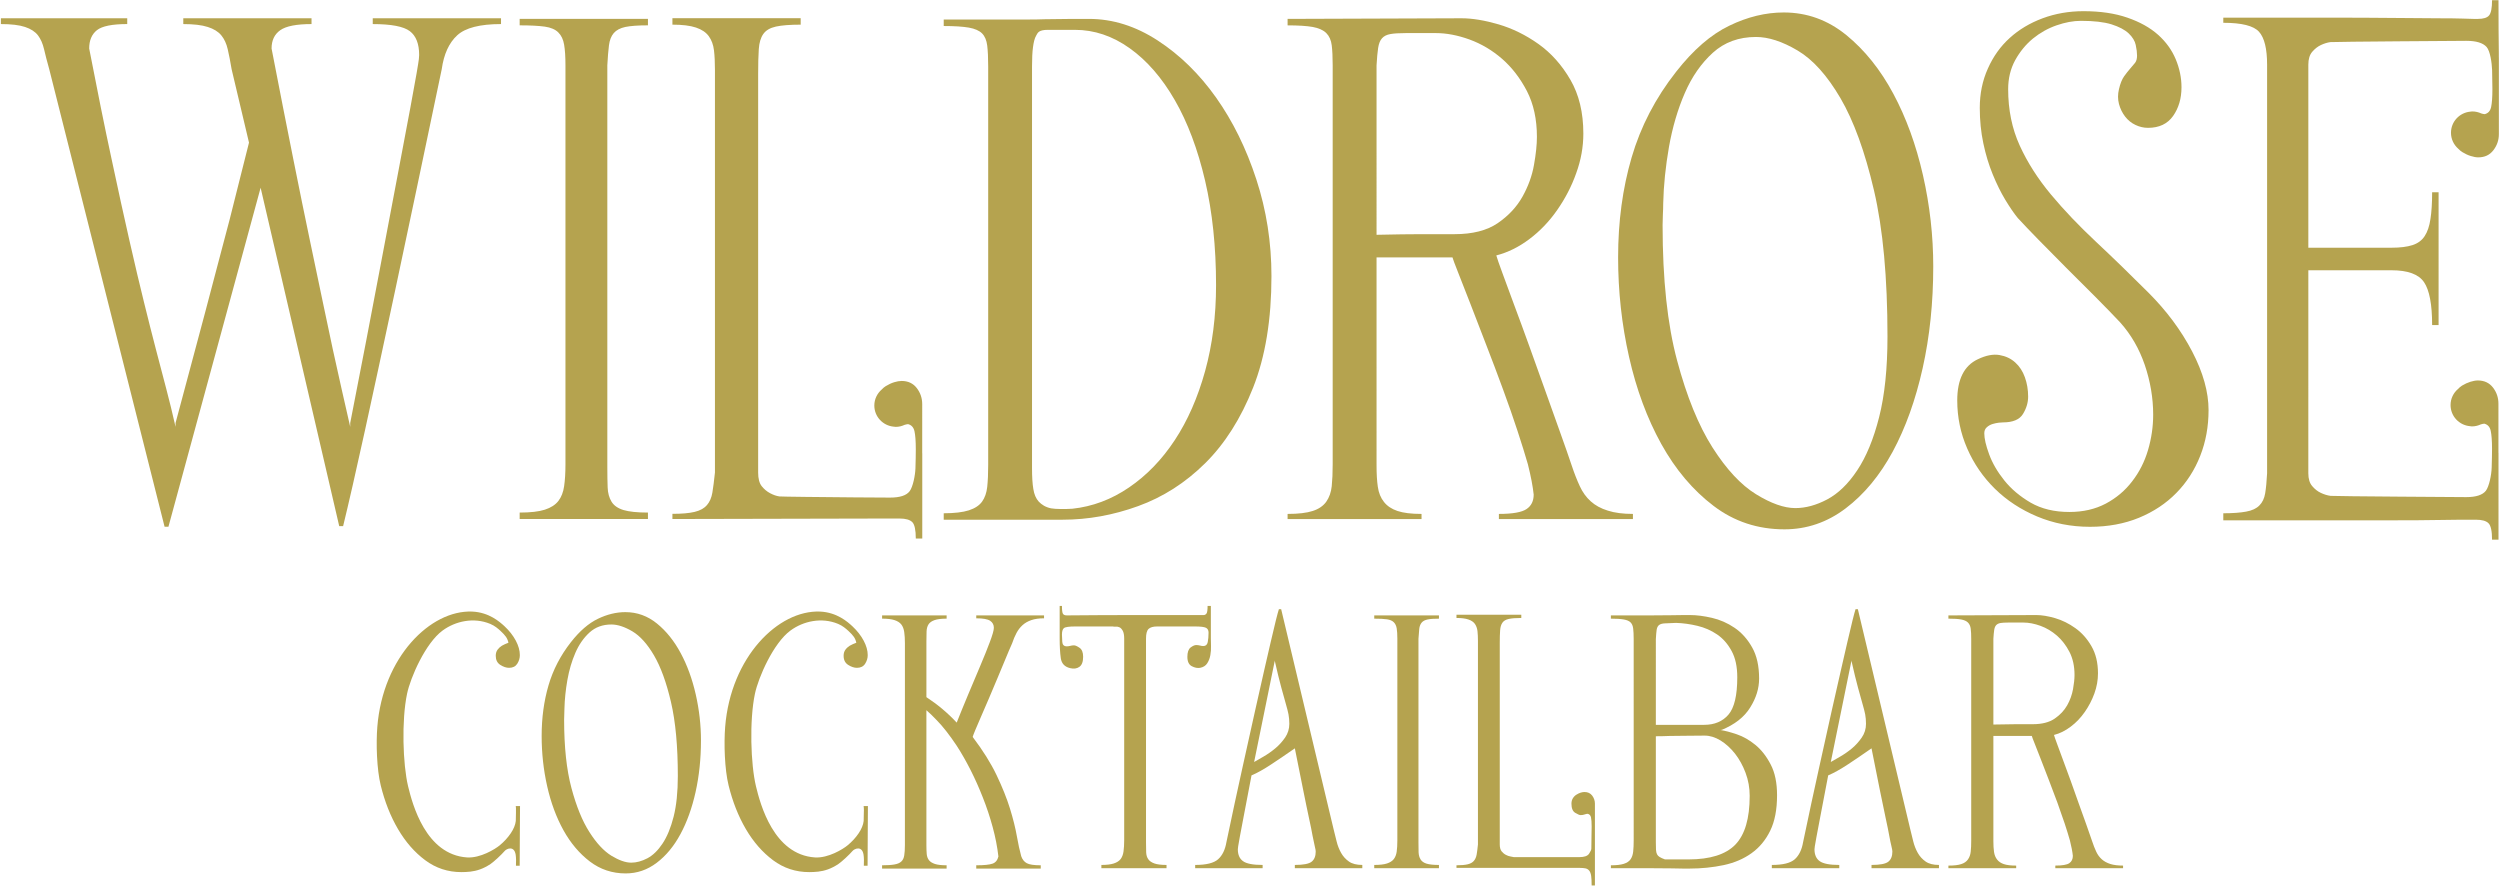 <?xml version="1.0" encoding="utf-8"?>
<!-- Generator: Adobe Illustrator 16.0.4, SVG Export Plug-In . SVG Version: 6.00 Build 0)  -->
<!DOCTYPE svg PUBLIC "-//W3C//DTD SVG 1.1//EN" "http://www.w3.org/Graphics/SVG/1.1/DTD/svg11.dtd">
<svg version="1.1" id="Ebene_1" xmlns="http://www.w3.org/2000/svg" xmlns:xlink="http://www.w3.org/1999/xlink" x="0px" y="0px"
	 width="2000px" height="710px" viewBox="0 0 2000 710" enable-background="new 0 0 2000 710" xml:space="preserve">
<g>
	<g>
		<path fill="#B5A34F" d="M298.2,19.265c14.768,0,24.681,1.876,29.655,5.663c4.974,3.769,7.469,10.128,7.469,19.078
			c0,0.68-0.068,1.791-0.24,3.339c-0.197,1.549-0.766,5.344-1.816,11.351c-1.015,6.024-2.659,15.034-4.913,27.064
			c-2.237,12.031-5.378,28.88-9.519,50.515c-4.147,21.661-9.312,48.923-15.481,81.745c-6.179,32.831-13.89,72.949-23.183,120.392
			v3.089c-2.409-10.654-4.733-20.894-6.971-30.679c-2.246-9.802-4.562-20.284-6.979-31.445c-2.375-11.187-5.06-23.734-7.96-37.649
			c-2.935-13.916-6.376-30.326-10.318-49.233c-3.958-18.898-8.433-40.825-13.415-65.747c-4.984-24.904-10.758-54.207-17.272-87.922
			c0-6.523,2.324-11.403,6.971-14.674c4.621-3.261,12.96-4.887,24.99-4.887v-4.639H146.63v4.639c8.228,0,14.776,0.749,19.587,2.314
			c4.819,1.532,8.434,3.77,10.817,6.695c2.4,2.926,4.13,6.627,5.146,11.101c1.041,4.458,2.074,9.786,3.107,15.981l13.914,58.75
			c-2.065,7.925-4.362,17.133-6.953,27.581c-2.581,10.525-5.404,21.755-8.493,33.794c-3.115,12.03-6.386,24.404-9.802,37.107
			c-3.425,12.727-6.695,25.11-9.785,37.132c-7.581,28.537-15.473,58.088-23.726,88.689v3.089
			c-2.409-10.654-4.914-20.894-7.495-30.679c-2.573-9.802-5.31-20.284-8.244-31.445c-2.917-11.187-6.102-23.734-9.526-37.649
			c-3.46-13.916-7.315-30.326-11.618-49.233c-4.302-18.898-9.096-40.825-14.405-65.747c-5.378-24.904-11.29-54.207-17.805-87.922
			c0-6.523,2.073-11.403,6.196-14.674c4.147-3.261,12.194-4.887,24.242-4.887v-4.639H0.714v4.639c8.253,0,14.69,0.749,19.345,2.314
			c4.613,1.532,8.056,3.77,10.302,6.695c2.229,2.926,3.838,6.627,4.888,11.101c1.024,4.458,2.393,9.786,4.14,15.981l92.277,366.038
			h3.081l73.749-271.196l62.882,270.715h3.115c4.448-18.21,10.301-43.846,17.538-76.849c6.17-28.157,14.241-65.625,24.233-112.388
			c9.957-46.737,22.331-105.521,37.124-176.32c1.679-12.048,5.817-21.058,12.357-27.083c6.523-6.006,18.218-9.009,35.068-9.009
			v-4.639H298.2V19.265z"/>
		<path fill="#B5A34F" d="M415.727,20.271c8.614,0,15.318,0.37,20.129,1.033c4.819,0.697,8.416,2.238,10.816,4.665
			c2.41,2.392,3.951,5.645,4.63,9.784c0.706,4.123,1.067,9.638,1.067,16.497v319.146c0,6.886-0.361,12.736-1.067,17.557
			c-0.679,4.785-2.22,8.743-4.63,11.857c-2.4,3.063-5.997,5.387-10.816,6.937c-4.811,1.547-11.515,2.307-20.129,2.307v5.161h102.631
			v-5.161c-8.598,0-15.138-0.69-19.587-2.031c-4.492-1.379-7.685-3.6-9.552-6.695c-1.894-3.116-2.943-6.884-3.098-11.379
			c-0.164-4.456-0.259-9.792-0.259-15.953V52.25c0.336-6.523,0.783-11.849,1.309-15.98c0.508-4.122,1.781-7.393,3.837-9.802
			c2.075-2.384,5.164-4.027,9.286-4.906c4.156-0.843,10.155-1.291,18.063-1.291v-5.154H415.727V20.271z"/>
		<path fill="#B5A34F" d="M972.844,78.024c-13.391-18.898-28.958-34.095-46.677-45.636c-17.685-11.497-35.988-17.263-54.903-17.263
			h-13.142c-4.974,0-12.348,0.086-22.167,0.259c-9.785,0.189-3.374,0.249-19.354,0.249h-61.625v5.181
			c8.598,0,15.284,0.43,20.12,1.273c4.819,0.86,8.33,2.409,10.551,4.638c2.237,2.229,3.623,5.525,4.14,9.801
			c0.516,4.286,0.766,9.879,0.766,16.747v318.639c0,6.868-0.25,12.719-0.766,17.557c-0.517,4.8-1.902,8.741-4.14,11.857
			c-2.221,3.063-5.731,5.385-10.551,6.937c-4.836,1.549-11.522,2.357-20.12,2.357v5.146h95.169c20.275,0,40.378-3.632,60.325-10.86
			c19.923-7.21,37.797-18.622,53.613-34.274c15.8-15.638,28.622-35.826,38.424-60.584c9.785-24.732,14.656-54.473,14.656-89.197
			c0-26.807-3.992-52.589-12.1-77.348C996.99,118.763,986.251,96.947,972.844,78.024 M964.083,296.89
			c-5.86,21.144-13.934,39.552-24.242,55.179c-10.301,15.654-22.504,28.269-36.599,37.879c-14.105,9.64-29.199,15.303-45.369,17.042
			c-5.172,0.342-13.476,0.377-17.005-0.312c-4.432-0.894-7.599-2.977-9.836-5.352c-2.237-2.428-3.691-5.783-4.363-10.104
			c-0.731-4.284-1.05-9.844-1.05-16.72V53.274c0-6.515,0.25-11.678,0.767-15.456c0.516-3.778,1.161-7.03,2.65-9.535
			c1.17-1.928,1.678-4.405,9.241-4.405h21.678c15.438,0,30.042,4.896,43.786,14.698c13.76,9.801,25.799,23.639,36.1,41.513
			c10.309,17.873,18.382,39.371,24.242,64.464c5.835,25.068,8.761,52.934,8.761,83.518
			C972.844,252.829,969.918,275.763,964.083,296.89"/>
		<path fill="#B5A34F" d="M1272.577,401.052c-3.632-3.252-6.541-7.313-8.742-12.099c-2.239-4.82-4.407-10.327-6.456-16.506
			c-2.426-7.229-5.507-16.085-9.275-26.566c-3.786-10.464-7.729-21.549-11.878-33.261c-4.129-11.677-8.347-23.458-12.649-35.3
			c-4.268-11.876-8.313-22.865-12.117-33.02c-3.768-10.129-6.92-18.726-9.5-25.774c-2.599-7.057-4.25-11.764-4.923-14.182
			c9.295-2.393,18.158-6.789,26.54-13.141c8.45-6.342,15.833-14.078,22.185-23.201c6.353-9.105,11.465-18.889,15.182-29.388
			c3.821-10.474,5.732-21.067,5.732-31.721c0-16.841-3.461-31.187-10.344-43.045c-6.869-11.858-15.39-21.393-25.526-28.622
			c-10.156-7.203-20.79-12.436-31.96-15.731c-11.137-3.244-21.049-4.879-29.638-4.879l-139.136,0.5v5.171
			c8.605,0,15.3,0.431,20.084,1.273c4.837,0.878,8.452,2.522,10.878,4.906c2.393,2.409,3.854,5.68,4.354,9.802
			c0.499,4.131,0.757,9.458,0.757,15.989v319.138c0,6.894-0.258,12.736-0.757,17.557c-0.5,4.785-1.962,8.949-4.354,12.374
			c-2.426,3.407-6.041,5.903-10.878,7.452c-4.784,1.565-11.479,2.357-20.084,2.357v4.113h107.156v-4.113
			c-8.209,0-14.611-0.792-19.242-2.357c-4.629-1.549-8.243-3.941-10.808-7.211c-2.6-3.254-4.252-7.299-4.924-12.117
			c-0.704-4.819-1.015-10.489-1.015-17.004V205.902h60.739c0.361,1.368,1.893,5.5,4.629,12.366
			c2.771,6.884,6.041,15.214,9.795,25.017c3.784,9.801,8.02,20.714,12.633,32.752c4.662,12.005,9.139,23.889,13.424,35.575
			c4.301,11.678,8.175,22.763,11.6,33.235c3.425,10.49,6.179,19.336,8.243,26.548c2.428,9.656,3.96,17.729,4.648,24.251
			c0,5.163-1.877,9.019-5.681,11.583c-3.786,2.582-11.136,3.906-22.149,3.906v4.113h107.225v-4.113
			c-7.915,0-14.629-0.858-20.085-2.631C1280.752,406.815,1276.191,404.322,1272.577,401.052 M1163.562,187.341h-26.85
			c-8.934,0-20.67,0.171-35.473,0.499V52.259c0.311-5.852,0.774-10.49,1.274-13.933c0.532-3.433,1.548-6.007,3.115-7.719
			c1.549-1.73,3.734-2.84,6.678-3.356c2.908-0.534,7.107-0.783,12.581-0.783h23.682c8.606,0,17.624,1.722,27.074,5.146
			c9.467,3.468,18.122,8.597,26.058,15.482c7.865,6.884,14.476,15.473,19.844,25.782c5.3,10.3,7.985,22.503,7.985,36.6
			c0,6.188-0.772,13.656-2.34,22.426c-1.531,8.778-4.648,17.28-9.26,25.516c-4.664,8.262-11.271,15.309-19.843,21.17
			C1189.446,184.44,1177.983,187.341,1163.562,187.341"/>
		<path fill="#B5A34F" d="M1514.634,74.934c-10.31-19.241-22.855-34.878-37.623-46.917c-14.802-12.022-31.445-18.046-49.998-18.046
			c-14.477,0-28.983,3.519-43.562,10.585c-14.664,7.03-28.846,19.319-42.564,36.866c-16.486,20.946-28.364,43.803-35.593,68.561
			c-7.245,24.75-10.807,51.392-10.807,79.92c0,27.143,2.89,53.716,8.76,79.662c5.851,25.955,14.457,49.146,25.765,69.603
			c11.359,20.455,25.284,36.97,41.79,49.5c16.471,12.547,35.385,18.794,56.727,18.794c17.866,0,34.181-5.559,48.967-16.748
			c14.767-11.168,27.314-26.306,37.64-45.35c10.293-19.078,18.298-41.333,23.975-66.779c5.682-25.429,8.484-52.589,8.484-81.452
			c0-24.414-2.734-48.75-8.225-72.966C1532.845,115.922,1524.961,94.186,1514.634,74.934 M1503.292,333.765
			c-4.457,17.538-10.31,31.712-17.538,42.529c-7.193,10.851-15.231,18.562-23.975,23.226c-8.761,4.631-17.262,6.955-25.524,6.955
			c-8.916,0-19.413-3.702-31.444-11.104c-12.013-7.383-23.631-19.861-34.802-37.365c-11.17-17.555-20.637-40.747-28.328-69.619
			c-7.763-28.872-11.602-64.963-11.602-108.275c0-2.737,0.068-5.576,0.225-8.511c0.154-2.899,0.275-5.912,0.275-9.019
			c0.327-14.431,1.893-29.465,4.613-45.119c2.787-15.628,6.986-29.982,12.665-43.045c5.663-13.055,13.134-23.786,22.427-32.229
			c9.295-8.408,20.759-12.616,34.526-12.616c9.964,0,21.084,3.606,33.252,10.827c12.22,7.21,23.646,19.93,34.317,38.148
			c10.638,18.217,19.569,42.803,26.799,73.715c7.228,30.945,10.81,69.972,10.81,117.052
			C1509.988,294.755,1507.75,316.235,1503.292,333.765"/>
		<path fill="#B5A34F" d="M1718.896,234.258c-14.422-14.432-28.432-28.011-41.995-40.722
			c-13.598-12.719-25.646-25.352-36.109-37.899c-10.464-12.548-18.828-25.627-25.009-39.172
			c-6.196-13.605-9.257-28.657-9.257-45.145c0-8.588,1.875-16.325,5.626-23.192c3.805-6.859,8.537-12.625,14.183-17.271
			c5.715-4.647,11.962-8.159,18.863-10.568c6.884-2.392,13.373-3.623,19.568-3.623c10.311,0,18.503,0.955,24.509,2.831
			c5.99,1.894,10.567,4.304,13.665,7.22c3.065,2.943,4.976,6.023,5.647,9.277c0.723,3.287,1.051,6.127,1.051,8.519
			c0,2.401-0.518,4.312-1.533,5.68c-1.049,1.368-2.358,2.926-3.906,4.638c-1.532,1.722-3.151,3.795-4.89,6.188
			c-1.703,2.409-3.115,5.834-4.13,10.301c-0.997,4.13-0.997,8.081,0,11.858c1.015,3.788,2.667,7.144,4.905,10.061
			c2.255,2.917,5.009,5.155,8.261,6.694c3.254,1.558,6.626,2.333,10.069,2.333c8.913,0,15.609-3.184,20.084-9.535
			c4.46-6.359,6.696-14,6.696-22.951c0-7.564-1.565-15.043-4.629-22.426c-3.1-7.401-7.814-13.923-14.166-19.586
			c-6.384-5.679-14.561-10.232-24.508-13.657c-9.967-3.459-21.634-5.172-35.094-5.172c-11.635,0-22.546,1.911-32.701,5.68
			c-10.155,3.787-18.899,9.01-26.282,15.714c-7.417,6.695-13.253,14.87-17.521,24.5c-4.337,9.613-6.471,20.103-6.471,31.437
			c0,9.974,0.946,19.431,2.839,28.364c1.875,8.976,4.389,17.203,7.469,24.732c3.116,7.607,6.438,14.389,10.052,20.396
			c3.632,5.998,6.972,10.912,10.07,14.69c4.111,4.475,9.62,10.214,16.504,17.28c6.867,7.057,14.268,14.518,22.152,22.417
			c7.917,7.909,15.73,15.706,23.492,23.451c7.71,7.745,14.32,14.543,19.792,20.387c8.624,9.629,15.163,20.937,19.656,34.027
			c4.406,13.062,6.695,26.281,6.695,39.697c0,9.63-1.394,19.079-4.131,28.365c-2.736,9.269-6.954,17.607-12.668,24.973
			c-5.662,7.437-12.685,13.338-21.1,17.831c-8.452,4.456-18.142,6.694-29.139,6.694c-12.066,0-22.358-2.512-30.963-7.45
			c-8.589-5.009-15.645-10.965-21.137-17.849c-5.489-6.843-9.518-13.812-12.1-20.852c-2.6-7.058-3.871-12.633-3.871-16.764
			c0-2.066,0.652-3.684,2.066-4.906c1.357-1.195,2.907-2.064,4.627-2.572c1.723-0.508,3.374-0.852,4.94-1.042
			c1.498-0.146,2.617-0.232,3.322-0.232c7.882,0,13.234-2.246,15.971-6.704c2.754-4.484,4.149-9.122,4.149-13.941
			c0-5.49-0.878-10.654-2.6-15.447c-1.722-4.828-4.286-8.769-7.763-11.884c-3.407-3.098-7.623-5.06-12.582-5.913
			c-5.008-0.86-10.79,0.233-17.297,3.365c-10.999,5.138-16.471,16.145-16.471,32.977c0,13.408,2.636,26.212,7.971,38.415
			c5.299,12.213,12.735,22.942,22.149,32.229c9.467,9.276,20.724,16.678,33.787,22.166c13.043,5.458,27.157,8.263,42.271,8.263
			c14.438,0,27.503-2.427,39.205-7.228c11.688-4.839,21.652-11.43,29.897-19.862c8.261-8.399,14.611-18.296,19.086-29.64
			c4.476-11.34,6.678-23.561,6.678-36.615c0-14.423-4.335-30.051-13.113-46.91C1744.938,264.343,1733.319,248.698,1718.896,234.258"
			/>
		<path fill="#B5A34F" d="M1987.77,91.328c-0.826,0-1.843-0.344-2.77-0.577c-2.17-0.999-4.562-1.592-7.162-1.592
			c-0.447,0-0.878,0.086-1.323,0.12c-0.035,0-0.07,0-0.123,0c-0.016,0-0.086,0.035-0.119,0.035
			c-8.675,0.8-15.491,8.012-15.491,16.909c0,5.113,2.273,9.647,5.818,12.763c1.049,1.084,2.119,2.022,3.374,2.771
			c2.236,1.377,4.457,2.401,6.695,3.073c2.221,0.713,4.218,1.058,5.938,1.058c5.162,0,9.173-1.885,12.082-5.68
			c2.926-3.794,4.404-8.072,4.404-12.882v-61.46h-0.033c0-1.369,0-2.926,0-3.425c-0.172-10.98-0.258-25.077-0.258-42.263h-5.163
			c0,6.196-0.793,10.224-2.324,12.1c-1.533,1.919-4.562,2.849-9.019,2.849h-3.339c-1.567,0-4.562-0.086-9.035-0.267
			c-4.442-0.155-10.948-0.232-19.33-0.232c-8.399,0-20.05-0.103-34.817-0.267c-14.784-0.164-33.321-0.25-55.696-0.25h-81.442v4.123
			c14.767,0,24.302,2.384,28.604,7.203c4.304,4.819,6.438,13.596,6.438,26.289v326.901c-0.346,6.522-0.845,11.856-1.534,15.989
			c-0.669,4.112-2.236,7.4-4.664,9.775c-2.375,2.425-5.919,4.08-10.55,4.903c-4.611,0.863-10.739,1.327-18.295,1.327v5.629h81.202
			h55.162c14.61,0,26.145-0.07,34.542-0.242c8.435-0.173,14.803-0.241,19.07-0.241h8.777h3.34c4.835,0,8.192,0.93,10.067,2.823
			c1.893,1.876,2.842,6.265,2.842,13.134h5.163v-69.552l-0.053,0.146v-39.396c0-4.777-1.445-9.08-4.355-12.874
			c-2.925-3.761-6.969-5.68-12.133-5.68c-1.738,0-3.699,0.37-5.921,1.05c-2.219,0.688-4.475,1.712-6.711,3.072
			c-1.224,0.766-2.324,1.721-3.323,2.797c-3.58,3.098-5.852,7.642-5.852,12.728c0,8.916,6.815,16.127,15.51,16.928
			c0.015,0.017,0.101,0.034,0.101,0.034c0.053,0,0.086,0,0.139,0c0.43,0.035,0.859,0.146,1.325,0.146
			c2.615,0,4.99-0.628,7.176-1.626c0.913-0.198,1.929-0.568,2.721-0.568c2.753,0.706,4.458,2.573,5.144,5.663
			c0.674,3.115,1.07,7.908,1.07,14.432c0,4.491-0.121,9.543-0.293,15.223c-0.156,5.671-2.031,14.88-4.596,18.304
			c-2.6,3.409-7.831,5.147-15.749,5.147c0,0-105.935-0.655-108.517-0.999c-2.582-0.345-5.161-1.153-7.728-2.357
			c-2.6-1.171-4.889-3.012-6.953-5.422c-2.083-2.393-3.132-5.835-3.132-10.292V216.212h66.538c13.064,0,21.703,3.175,26.022,9.543
			c4.304,6.343,6.474,17.771,6.474,34.276h5.163V153.839h-5.163c0,8.58-0.449,15.696-1.346,21.385
			c-0.824,5.67-2.373,10.231-4.611,13.64c-2.236,3.45-5.489,5.851-9.811,7.246c-4.303,1.377-9.843,2.065-16.729,2.065h-66.538
			V51.725c0-4.448,1.049-7.891,3.132-10.3c2.064-2.393,4.354-4.208,6.953-5.413c2.566-1.196,5.044-1.971,7.487-2.324
			c2.375-0.344,108.757-1.024,108.757-1.024c7.918,0,13.321,1.618,16.267,4.906c2.89,3.244,4.232,12.771,4.422,18.45
			c0.154,5.671,0.242,10.722,0.242,15.206c0,6.522-0.363,11.351-1.035,14.431C1992.211,88.781,1990.505,90.648,1987.77,91.328"/>
		<path fill="#B5A34F" d="M737.773,323.334c0-4.828-1.454-9.113-4.354-12.891c-2.943-3.795-6.987-5.68-12.134-5.68
			c-1.722,0-3.7,0.353-5.93,1.016c-2.245,0.697-4.475,1.738-6.712,3.098c-1.214,0.766-2.332,1.696-3.322,2.78
			c-3.554,3.107-5.859,7.651-5.859,12.745c0,8.898,6.807,16.118,15.523,16.936c0,0,0.069,0.017,0.104,0.017
			c0.025,0,0.068-0.009,0.103-0.009c0.481,0.035,0.878,0.155,1.368,0.155c2.564,0,4.965-0.611,7.169-1.635
			c0.886-0.198,1.944-0.56,2.702-0.56c2.736,0.696,4.458,2.582,5.154,5.671c0.689,3.098,1.059,7.917,1.059,14.45
			c0,4.44-0.112,9.508-0.283,15.195c-0.173,5.654-2.023,14.882-4.613,18.305c-2.573,3.46-7.822,5.146-15.723,5.146
			c0,0-12.22-0.068-28.355-0.171l0,0c-25.688-0.206-58.681-0.55-60.127-0.758c-2.444-0.344-4.913-1.222-7.495-2.598
			c-2.574-1.36-4.819-3.27-6.704-5.646c-1.885-2.408-2.822-6.024-2.822-10.851V58.911c0-7.917,0.163-14.44,0.508-19.604
			c0.344-5.163,1.54-9.182,3.605-12.107c2.065-2.943,5.413-4.905,10.068-5.938c4.639-1.024,11.256-1.541,19.845-1.541V14.55H537.935
			v5.171c7.908,0,14.182,0.757,18.812,2.307c4.673,1.548,8.08,3.889,10.309,6.962c2.237,3.089,3.614,6.867,4.14,11.351
			c0.524,4.457,0.757,9.621,0.757,15.455V378.05c-0.688,6.547-1.368,11.865-2.048,15.979c-0.68,4.147-2.16,7.507-4.372,10.087
			c-2.246,2.563-5.489,4.355-9.802,5.387c-4.302,1.051-10.249,1.565-17.796,1.565v4.147c0,0,165.417-0.394,169.72-0.394h8.734h3.364
			c4.794,0,8.15,0.98,10.069,2.872c1.867,1.878,2.822,6.283,2.822,13.134h5.172v-68.27l-0.043,0.104V323.334z"/>
	</g>
	<g>
		<path fill="#B5A34F" d="M412.534,683.762c0.344,2.291,0.412,5.611,0.224,8.812h2.986c0-9.742,0.043-18.177,0.129-25.249
			c0.086-7.538,0.129-13.785,0.129-18.761c0-2.116,0.009-1.978,0.018-3.7h-3.426c0.069,0.517,0.13,1,0.172,1.549
			c0.069,1.844,0.069,1.809,0,3.979c-0.094,2.185-0.138,4.32-0.138,6.401c-0.352,3.131-1.703,6.419-4.053,9.879
			c-2.341,3.475-5.293,6.695-8.854,9.639c-3.571,2.96-15.456,10.326-26.101,9.639c-33.003-2.221-43.656-42.427-47.15-56.901
			c-4.217-17.624-5.326-52.701-0.817-74.077c2.71-12.96,14.707-40.498,28.424-50.548c10.25-7.505,24.845-10.81,38.089-5.319
			c3.666,1.515,6.213,3.771,8.2,5.594c1.988,1.842,3.469,3.425,4.424,4.802c0.955,1.411,1.609,2.977,1.954,4.698
			c-1.902,0.688-3.641,1.481-5.207,2.357c-1.395,0.862-2.564,1.929-3.52,3.237c-0.946,1.324-1.429,2.908-1.429,4.835
			c0,3.289,1.213,5.75,3.648,7.298c2.436,1.55,4.776,2.342,7.04,2.342c2.951,0,5.129-1.103,6.505-3.235
			c1.396-2.188,2.083-4.494,2.083-6.92c0-3.667-1.075-7.521-3.236-11.601c-2.177-4.08-5.188-7.916-8.992-11.479
			c-3.846-3.547-12.392-11.188-25.929-11.773c-33.347-1.341-71.409,36.316-75.867,92.253c-1.058,13.322-0.473,33.818,2.746,46.849
			c3.21,13.046,7.814,24.697,13.812,34.92c5.999,10.26,13.244,18.556,21.772,24.905c8.511,6.336,18.157,9.502,28.924,9.502
			c2.263,0,4.646-0.104,7.168-0.379c2.504-0.276,5.111-0.86,7.813-1.825c2.702-0.962,5.491-2.391,8.348-4.286
			c2.866-1.927,9.027-7.744,11.213-10.326C405.374,678.789,411.372,676.379,412.534,683.762z"/>
		<path fill="#B5A34F" d="M690.839,683.762c0.353,2.291,0.413,5.611,0.224,8.812h3.004c0-9.742,0.034-18.177,0.128-25.249
			c0.078-7.538,0.12-13.785,0.12-18.761c0-2.116,0.018-1.978,0.026-3.7h-3.442c0.069,0.517,0.129,1,0.164,1.549
			c0.086,1.844,0.086,1.809,0,3.979c-0.086,2.185-0.129,4.32-0.129,6.401c-0.354,3.131-1.705,6.419-4.036,9.879
			c-2.35,3.475-5.301,6.695-8.882,9.639c-3.545,2.96-15.429,10.326-26.083,9.639c-33.002-2.221-43.656-42.427-47.149-56.901
			c-4.234-17.624-5.336-52.701-0.826-74.077c2.728-12.96,14.716-40.498,28.433-50.548c10.24-7.505,24.835-10.81,38.079-5.319
			c3.649,1.515,6.205,3.771,8.21,5.594c1.997,1.842,3.477,3.425,4.423,4.802c0.973,1.411,1.609,2.977,1.954,4.698
			c-1.91,0.688-3.641,1.481-5.206,2.357c-1.395,0.862-2.573,1.929-3.527,3.237c-0.957,1.324-1.421,2.908-1.421,4.835
			c0,3.289,1.196,5.75,3.64,7.298c2.418,1.55,4.776,2.342,7.04,2.342c2.951,0,5.128-1.103,6.514-3.235
			c1.395-2.188,2.091-4.494,2.091-6.92c0-3.667-1.084-7.521-3.252-11.601c-2.187-4.08-5.181-7.916-8.993-11.479
			c-3.82-3.547-12.4-11.188-25.92-11.773c-33.347-1.341-71.409,36.316-75.884,92.253c-1.051,13.322-0.465,33.818,2.754,46.849
			c3.219,13.046,7.822,24.697,13.812,34.92c6.007,10.26,13.253,18.556,21.764,24.905c8.502,6.336,18.149,9.502,28.94,9.502
			c2.246,0,4.647-0.104,7.159-0.379c2.514-0.276,5.121-0.86,7.823-1.825c2.693-0.962,5.481-2.391,8.348-4.286
			c2.856-1.927,9.036-7.744,11.204-10.326C683.688,678.789,689.686,676.379,690.839,683.762z"/>
		<path fill="#B5A34F" d="M500.294,489.707c9.38,0,17.813,3.046,25.283,9.121c7.47,6.077,13.812,13.993,19.01,23.733
			c5.232,9.707,9.216,20.723,12.005,32.961c2.779,12.271,4.174,24.525,4.174,36.864c0,14.613-1.438,28.332-4.304,41.222
			c-2.865,12.84-6.91,24.08-12.125,33.717c-5.206,9.638-11.549,17.315-19.019,22.944c-7.479,5.662-15.739,8.468-24.767,8.468
			c-10.766,0-20.318-3.185-28.648-9.519c-8.347-6.351-15.396-14.682-21.135-25.009c-5.722-10.326-10.068-22.081-13.021-35.162
			c-2.969-13.132-4.432-26.574-4.432-40.29c0-14.441,1.815-27.917,5.474-40.429c3.648-12.497,9.646-24.045,17.977-34.647
			c6.962-8.881,14.113-15.059,21.505-18.623C485.655,491.495,492.997,489.707,500.294,489.707z M451.552,566.848
			c0,1.565-0.052,3.116-0.129,4.56c-0.095,1.498-0.129,2.909-0.129,4.32c0,21.877,1.953,40.12,5.869,54.73
			c3.907,14.614,8.691,26.335,14.337,35.164c5.637,8.88,11.522,15.18,17.589,18.948c6.085,3.683,11.368,5.561,15.904,5.561
			c4.165,0,8.459-1.188,12.907-3.494c4.424-2.357,8.46-6.25,12.108-11.756c3.648-5.455,6.609-12.633,8.872-21.479
			c2.255-8.881,3.383-19.723,3.383-32.579c0-23.804-1.833-43.529-5.482-59.189c-3.64-15.611-8.167-28.055-13.555-37.281
			c-5.387-9.189-11.169-15.609-17.33-19.276c-6.17-3.632-11.764-5.489-16.808-5.489c-6.961,0-12.771,2.135-17.46,6.384
			c-4.698,4.286-8.477,9.709-11.342,16.317c-2.866,6.592-5.001,13.855-6.395,21.772C452.516,551.96,451.732,559.565,451.552,566.848
			z"/>
		<path fill="#B5A34F" d="M809.682,514.714c-1.574,3.495-3.356,7.676-5.345,12.547c-2.004,4.836-4.13,9.947-6.394,15.337
			c-2.254,5.42-4.518,10.739-6.771,16.04c-2.264,5.317-4.347,10.154-6.257,14.474c-1.92,4.355-3.477,7.969-4.69,10.946
			c-1.222,2.942-1.91,4.769-2.083,5.49c8.158,10.758,14.553,20.981,19.156,30.619c4.596,9.637,8.167,18.554,10.689,26.693
			c2.512,8.191,4.327,15.456,5.464,21.91c1.136,6.438,2.314,11.824,3.528,16.18c0.868,2.582,2.35,4.456,4.423,5.592
			c2.091,1.138,5.826,1.689,11.204,1.689v2.631h-51.599v-2.631c6.265,0,10.61-0.45,13.029-1.311
			c2.443-0.858,3.983-2.771,4.698-5.731c-0.878-7.64-2.384-15.455-4.569-23.458c-2.16-7.986-4.768-15.867-7.831-23.597
			c-3.021-7.712-6.316-15.111-9.88-22.15c-3.57-7.021-7.263-13.511-11.092-19.414c-2.779-4.184-5.561-8.055-8.34-11.616
			c-2.77-3.564-5.378-6.524-7.822-8.986c-2.771-2.925-5.473-5.56-8.072-7.797v107.896c0,2.79,0.095,5.183,0.259,7.178
			c0.181,1.979,0.792,3.632,1.824,4.939c1.033,1.326,2.643,2.29,4.819,3.012c2.178,0.689,5.267,1.035,9.269,1.035v2.631h-51.625
			v-2.631c4.19,0,7.47-0.207,9.914-0.655c2.435-0.415,4.251-1.203,5.473-2.357c1.213-1.103,1.987-2.721,2.332-4.838
			c0.361-2.063,0.542-4.835,0.542-8.313V514.473c0-3.32-0.181-6.214-0.542-8.743c-0.345-2.513-1.119-4.56-2.332-6.144
			c-1.222-1.55-3.038-2.703-5.473-3.494c-2.444-0.792-5.724-1.17-9.914-1.17v-2.599H757.3v2.599c-4.191,0-7.4,0.378-9.656,1.17
			c-2.246,0.791-3.872,1.909-4.818,3.391c-0.955,1.48-1.472,3.356-1.566,5.593c-0.087,2.289-0.13,4.975-0.13,8.09v44.56
			c9.028,5.921,17.108,12.684,24.234,20.362c2.624-6.609,5.602-13.958,9.001-22.049c3.391-8.089,6.644-15.818,9.776-23.184
			c3.132-7.382,5.73-13.854,7.822-19.448c2.074-5.561,3.124-9.26,3.124-11.188c0-2.428-1.008-4.284-2.995-5.611
			c-2.005-1.308-5.697-1.961-11.084-1.961v-2.323h54.224v2.323c-4.002,0-7.399,0.48-10.172,1.445
			c-2.779,0.962-5.12,2.289-7.048,4.044c-1.91,1.739-3.512,3.804-4.811,6.247C811.894,508.811,810.723,511.618,809.682,514.714z"/>
		<path fill="#B5A34F" d="M968.8,516.83c0.095,2.41-0.087,4.838-0.518,7.281c-0.43,2.426-1.256,4.596-2.486,6.506
			c-1.213,1.93-3.115,3.134-5.723,3.649c-2.091,0.345-4.295-0.068-6.645-1.309c-2.348-1.205-3.527-3.734-3.527-7.521
			c0-3.665,0.886-6.129,2.607-7.469c1.738-1.275,3.218-1.931,4.44-1.931c1.033,0,2.039,0.139,2.986,0.38
			c0.963,0.275,1.867,0.412,2.745,0.412c1.902,0,3.081-1.049,3.511-3.148c0.422-2.063,0.654-4.596,0.654-7.572
			c0-1.895-0.697-3.202-2.074-3.891c-1.395-0.705-4.346-1.049-8.863-1.049h-30.24c-3.141,0-5.379,0.67-6.782,1.945
			c-1.394,1.308-2.072,3.872-2.072,7.69v163.181c0,2.944,0.042,5.56,0.12,7.813c0.085,2.273,0.653,4.149,1.694,5.594
			c1.033,1.479,2.694,2.6,4.94,3.391c2.271,0.792,5.49,1.17,9.655,1.17v2.6H881.1v-2.6c4.183,0,7.461-0.378,9.896-1.17
			c2.443-0.791,4.26-1.945,5.473-3.492c1.23-1.586,1.997-3.632,2.35-6.146c0.345-2.53,0.533-5.49,0.533-8.984V510.806
			c0-2.754-0.404-4.836-1.179-6.246c-0.783-1.376-1.652-2.306-2.616-2.72c-0.946-0.465-1.944-0.603-2.986-0.533
			c-1.041,0.068-1.832,0.035-2.35-0.137h-29.964c-5.06,0-8.089,0.447-9.122,1.325c-1.05,0.859-1.575,2.58-1.575,5.214
			c0,1.55,0.078,3.529,0.259,5.836c0.172,2.357,1.394,3.528,3.657,3.528c0.861,0,1.781-0.139,2.728-0.38
			c0.955-0.275,1.954-0.415,2.986-0.415c1.067,0,2.53,0.656,4.441,1.964c1.918,1.308,2.873,3.7,2.873,7.195
			c0,3.957-1.006,6.659-2.994,8.037c-1.996,1.428-4.483,1.772-7.436,1.033c-4.346-1.033-6.824-3.684-7.436-7.936
			c-0.603-4.252-0.903-9.499-0.903-15.767v-26.038h1.824c0,3.287,0.259,5.386,0.783,6.246c0.525,0.861,1.566,1.31,3.133,1.31h-0.267
			c18.253-0.173,36.358-0.276,54.344-0.276c17.986,0,36.454,0,55.386,0c0.878,0,1.601-0.413,2.22-1.171
			c0.604-0.791,0.912-2.821,0.912-6.108h2.608v26.038C968.679,512.374,968.713,514.369,968.8,516.83z"/>
		<path fill="#B5A34F" d="M1066.919,663.555c0.656,2.944,1.446,6.111,2.357,9.501c0.828,3.427,2.05,6.49,3.614,9.262
			c1.585,2.805,3.649,5.076,6.249,6.901c2.598,1.841,6.161,2.735,10.707,2.735v2.6h-53.976v-2.6c6.781,0,11.273-0.859,13.424-2.581
			c2.188-1.739,3.271-4.423,3.271-8.09c0-0.343-0.018-0.825-0.139-1.463c-0.068-0.583-0.343-1.755-0.757-3.51
			c-0.447-1.74-0.962-4.287-1.618-7.676c-0.585-3.393-1.531-8.092-2.839-14.062c-1.272-6.008-2.875-13.511-4.664-22.563
			c-1.858-9.019-4.078-20.138-6.678-33.34c-6.421,4.492-12.668,8.744-18.776,12.755c-6.059,4.009-11.344,6.971-15.888,8.88
			c-2.59,13.718-4.639,24.389-6.118,32.065c-1.463,7.624-2.573,13.356-3.253,17.159c-0.696,3.839-1.127,6.334-1.299,7.435
			c-0.182,1.136-0.268,1.963-0.268,2.479c0,4.354,1.395,7.538,4.174,9.501c2.771,2.013,7.994,3.011,15.646,3.011v2.6h-53.957v-2.6
			c8.863,0,14.974-1.515,18.372-4.561c3.383-3.046,5.594-7.573,6.636-13.684c4.698-22.426,8.957-42.217,12.779-59.413
			c3.829-17.21,7.176-32.27,10.034-45.229c2.867-12.926,5.344-23.94,7.426-32.96c2.117-9.02,3.839-16.591,5.234-22.701
			c3.286-14.235,5.454-22.906,6.504-26.059h1.808L1066.919,663.555z M1003.3,609.599c1.729-1.051,4.207-2.461,7.443-4.284
			c3.2-1.843,6.316-4.01,9.379-6.541c3.03-2.513,5.663-5.422,7.952-8.709c2.238-3.305,3.392-6.969,3.392-10.981
			c0-2.77-0.242-5.283-0.655-7.539c-0.447-2.271-1.134-5.043-2.1-8.311c-0.93-3.323-2.187-7.676-3.631-13.063
			c-1.48-5.387-3.271-12.685-5.354-21.877v0.759L1003.3,609.599z"/>
		<path fill="#B5A34F" d="M1134.767,673.71c0,3.15,0.018,5.836,0.104,8.09c0.104,2.273,0.62,4.183,1.584,5.732
			c0.946,1.548,2.547,2.702,4.801,3.389c2.255,0.69,5.576,1.033,9.914,1.033v2.6h-51.771v-2.6c4.338,0,7.763-0.378,10.173-1.17
			c2.408-0.791,4.251-1.945,5.455-3.492c1.224-1.586,1.996-3.563,2.34-6.009c0.345-2.426,0.517-5.386,0.517-8.881V511.049
			c0-3.443-0.172-6.248-0.517-8.313c-0.344-2.084-1.116-3.734-2.34-4.939c-1.204-1.222-3.047-2.014-5.455-2.357
			c-2.41-0.347-5.835-0.517-10.173-0.517v-2.599h51.771v2.599c-4.011,0-7.006,0.205-9.105,0.653
			c-2.083,0.448-3.665,1.239-4.698,2.461c-1.032,1.238-1.703,2.858-1.963,4.975c-0.239,2.064-0.446,4.767-0.636,8.038V673.71z"/>
		<path fill="#B5A34F" d="M1275.933,708.375h-2.615c0-3.116-0.119-5.646-0.379-7.539c-0.275-1.894-0.774-3.39-1.567-4.32
			c-0.757-0.963-1.754-1.55-2.993-1.823c-1.222-0.242-2.703-0.379-4.424-0.379h-98.775v-2.082c3.821,0,6.8-0.277,8.985-0.794
			c2.168-0.517,3.837-1.444,4.922-2.735c1.136-1.309,1.857-2.996,2.236-5.077c0.346-2.066,0.707-4.768,1.034-8.073V512.649
			c0-2.943-0.12-5.559-0.378-7.849c-0.277-2.237-1-4.149-2.067-5.697c-1.151-1.584-2.872-2.736-5.231-3.528
			c-2.34-0.791-5.525-1.204-9.501-1.204v-2.6h51.858v2.6c-4.372,0-7.713,0.275-10.053,0.791c-2.34,0.517-4.044,1.516-5.061,3.013
			c-1.049,1.479-1.635,3.511-1.824,6.11c-0.187,2.632-0.29,5.936-0.29,9.912v161.354c0,2.444,0.497,4.269,1.461,5.49
			c0.946,1.171,2.064,2.135,3.374,2.823c1.308,0.705,2.582,1.153,3.786,1.324c1.222,0.173,2.082,0.345,2.599,0.517h52.392
			c4.011,0,6.607-0.895,7.829-2.734c1.207-1.825,1.825-3.151,1.825-4.046c0-3.804,0.035-7.179,0.123-10.017
			c0.084-2.893,0.119-5.456,0.119-7.693c0-3.288-0.172-5.749-0.516-7.297c-0.345-1.55-1.206-2.531-2.584-2.875
			c-0.722,0-1.547,0.172-2.493,0.516c-0.965,0.362-2.05,0.534-3.254,0.534c-0.878,0-2.289-0.638-4.32-1.842
			c-1.979-1.204-2.995-3.665-2.995-7.281c0-1.737,0.415-3.217,1.172-4.423c0.773-1.22,1.755-2.187,2.908-2.873
			c1.101-0.688,2.219-1.24,3.354-1.585c1.138-0.309,2.135-0.481,2.979-0.481c2.649,0,4.682,0.93,6.146,2.823
			c1.461,1.944,2.219,4.078,2.219,6.539V708.375z"/>
		<path fill="#B5A34F" d="M1377.308,584.058c0-0.171-0.156-0.239-0.517-0.239l-0.24,0.239c3.476,0.517,7.779,1.652,12.907,3.39
			c5.111,1.724,10.052,4.562,14.853,8.468c4.768,3.926,8.864,9.123,12.221,15.646c3.425,6.49,5.11,14.717,5.11,24.629
			c0,11.48-1.824,20.947-5.489,28.4c-3.649,7.469-8.623,13.476-14.991,18.002c-6.332,4.526-13.75,7.678-22.255,9.501
			c-8.519,1.79-17.675,2.77-27.382,2.77c-1.567,0-3.235,0-5.078,0c-1.824,0-4.871-0.069-9.139-0.17
			c-4.233-0.07-10.153-0.139-17.729-0.139c-7.554,0-17.829,0-30.876,0v-2.322c4.355,0,7.796-0.38,10.31-1.172
			c2.513-0.79,4.338-2.015,5.456-3.666c1.136-1.652,1.825-3.733,2.083-6.247c0.259-2.53,0.396-5.49,0.396-8.984V511.34
			c0-3.494-0.137-6.298-0.396-8.466c-0.258-2.187-0.947-3.803-2.083-4.939c-1.118-1.153-2.943-1.911-5.456-2.359
			c-2.514-0.448-5.954-0.653-10.31-0.653v-2.599c12.667,0,22.838,0,30.516,0c7.642,0,13.667-0.069,18.089-0.14
			c4.441-0.068,7.642-0.137,9.672-0.137c1.98,0,3.667,0,5.044,0c5.215,0,11.05,0.74,17.486,2.221
			c6.403,1.479,12.462,4.113,18.124,7.951c5.646,3.821,10.325,9.053,14.044,15.646c3.751,6.59,5.611,14.919,5.611,25.007
			c0,7.814-2.359,15.559-7.178,23.184c-4.75,7.676-12.428,13.647-23.062,18.002H1377.308z M1324.675,579.875h38.588
			c8.331,0,14.818-2.719,19.518-8.191c4.699-5.491,7.039-15.438,7.039-29.845c0-8.536-1.497-15.541-4.561-21.101
			c-3.012-5.576-6.868-9.966-11.55-13.168c-4.715-3.218-9.981-5.523-15.816-6.919c-5.801-1.377-11.479-2.167-17.039-2.339
			c-3.839,0.172-6.798,0.311-8.864,0.379c-2.1,0.068-3.666,0.515-4.715,1.307c-1.032,0.793-1.67,2.049-1.945,3.77
			c-0.258,1.757-0.482,4.284-0.654,7.572V579.875z M1350.75,687.532c17.349,0,29.861-3.942,37.537-11.841
			c7.643-7.918,11.463-20.912,11.463-38.985c0-6.419-1.085-12.529-3.271-18.38c-2.168-5.835-5.008-10.946-8.433-15.369
			c-3.511-4.425-7.367-7.953-11.617-10.57c-4.285-2.598-8.485-3.904-12.667-3.904c-5.542,0-10.724,0.033-15.474,0.137
			c-4.818,0.104-8.933,0.139-12.426,0.139c-4.131,0.172-7.884,0.24-11.188,0.24v84.988c0,2.428,0.051,4.388,0.121,5.834
			c0.104,1.533,0.361,2.668,0.809,3.563c0.396,0.86,1.102,1.6,2.064,2.186c0.931,0.62,2.393,1.272,4.32,1.963H1350.75z"/>
		<path fill="#B5A34F" d="M1528.248,663.555c0.689,2.944,1.479,6.111,2.342,9.501c0.86,3.427,2.065,6.49,3.632,9.262
			c1.582,2.805,3.665,5.076,6.265,6.901c2.617,1.841,6.178,2.735,10.687,2.735v2.6h-53.955v-2.6c6.798,0,11.255-0.859,13.424-2.581
			c2.168-1.739,3.253-4.423,3.253-8.09c0-0.343-0.035-0.825-0.138-1.463c-0.068-0.583-0.344-1.755-0.758-3.51
			c-0.447-1.74-0.962-4.287-1.583-7.676c-0.603-3.393-1.549-8.092-2.857-14.062c-1.291-6.008-2.856-13.511-4.681-22.563
			c-1.825-9.019-4.079-20.138-6.66-33.34c-6.401,4.492-12.686,8.744-18.745,12.755c-6.093,4.009-11.394,6.971-15.919,8.88
			c-2.6,13.718-4.631,24.389-6.128,32.065c-1.479,7.624-2.546,13.356-3.253,17.159c-0.704,3.839-1.136,6.334-1.308,7.435
			c-0.154,1.136-0.275,1.963-0.275,2.479c0,4.354,1.411,7.538,4.183,9.501c2.804,2.013,7.985,3.011,15.646,3.011v2.6h-53.958v-2.6
			c8.897,0,14.973-1.515,18.382-4.561c3.374-3.046,5.61-7.573,6.645-13.684c4.697-22.426,8.948-42.217,12.769-59.413
			c3.839-17.21,7.143-32.27,10.018-45.229c2.892-12.926,5.371-23.94,7.471-32.96c2.064-9.02,3.803-16.591,5.214-22.701
			c3.288-14.235,5.457-22.906,6.489-26.059h1.843L1528.248,663.555z M1464.636,609.599c1.739-1.051,4.216-2.461,7.436-4.284
			c3.2-1.843,6.351-4.01,9.414-6.541c2.996-2.513,5.628-5.422,7.899-8.709c2.29-3.305,3.408-6.969,3.408-10.981
			c0-2.77-0.223-5.283-0.637-7.539c-0.446-2.271-1.152-5.043-2.117-8.311c-0.928-3.323-2.15-7.676-3.631-13.063
			c-1.479-5.387-3.252-12.685-5.337-21.877v0.759L1464.636,609.599z"/>
		<path fill="#B5A34F" d="M1673.684,672.919c1.032,3.148,2.133,5.938,3.269,8.364c1.12,2.445,2.602,4.458,4.424,6.11
			c1.825,1.651,4.112,2.909,6.901,3.803c2.771,0.861,6.178,1.274,10.173,1.274v2.083h-54.197v-2.083
			c5.524,0,9.274-0.619,11.203-1.929c1.876-1.323,2.822-3.25,2.822-5.867c-0.326-3.288-1.118-7.401-2.34-12.272
			c-1.015-3.632-2.411-8.123-4.132-13.407c-1.771-5.283-3.735-10.91-5.868-16.832c-2.203-5.87-4.439-11.876-6.781-17.951
			c-2.341-6.093-4.509-11.616-6.401-16.557c-1.912-4.975-3.563-9.193-4.958-12.651c-1.412-3.44-2.168-5.559-2.34-6.246h-30.757
			v84.161c0,3.323,0.172,6.179,0.516,8.64c0.363,2.41,1.171,4.459,2.496,6.111c1.291,1.668,3.116,2.872,5.438,3.631
			c2.375,0.792,5.629,1.17,9.793,1.17v2.083h-54.214v-2.083c4.352,0,7.744-0.378,10.17-1.17c2.444-0.759,4.237-2.031,5.474-3.769
			c1.206-1.723,1.964-3.804,2.204-6.249c0.292-2.426,0.396-5.386,0.396-8.881V511.049c0-3.271-0.104-5.974-0.396-8.038
			c-0.24-2.116-0.998-3.736-2.204-4.975c-1.236-1.222-3.029-2.013-5.474-2.461c-2.426-0.448-5.818-0.653-10.17-0.653v-2.599
			l70.394-0.276c4.319,0,9.329,0.845,14.973,2.461c5.646,1.654,11.034,4.32,16.162,7.987c5.111,3.614,9.432,8.45,12.89,14.439
			c3.495,6.007,5.232,13.271,5.232,21.756c0,5.404-0.946,10.757-2.855,16.039c-1.928,5.319-4.494,10.258-7.712,14.854
			c-3.201,4.596-6.936,8.536-11.187,11.702c-4.27,3.255-8.743,5.474-13.442,6.68c0.326,1.205,1.172,3.598,2.496,7.176
			c1.29,3.563,2.891,7.884,4.802,13.03c1.91,5.145,3.941,10.671,6.145,16.693c2.135,5.973,4.286,11.909,6.351,17.865
			c2.117,5.903,4.078,11.498,6.024,16.781C1670.895,664.831,1672.461,669.287,1673.684,672.919z M1594.701,579.635
			c7.471-0.172,13.476-0.276,17.985-0.276c4.493,0,9.019,0,13.545,0c7.298,0,13.133-1.479,17.453-4.423
			c4.354-2.977,7.71-6.522,10.05-10.67c2.357-4.182,3.89-8.503,4.683-12.925c0.792-4.424,1.203-8.194,1.203-11.327
			c0-7.126-1.375-13.303-4.043-18.484c-2.702-5.251-6.058-9.57-10.053-13.063c-4.01-3.459-8.364-6.075-13.165-7.814
			c-4.784-1.719-9.327-2.615-13.666-2.615h-11.995c-2.807,0-4.925,0.139-6.386,0.38c-1.465,0.275-2.6,0.858-3.393,1.72
			c-0.79,0.862-1.307,2.151-1.564,3.907c-0.258,1.72-0.482,4.079-0.654,7.006V579.635z"/>
	</g>
</g>
</svg>
